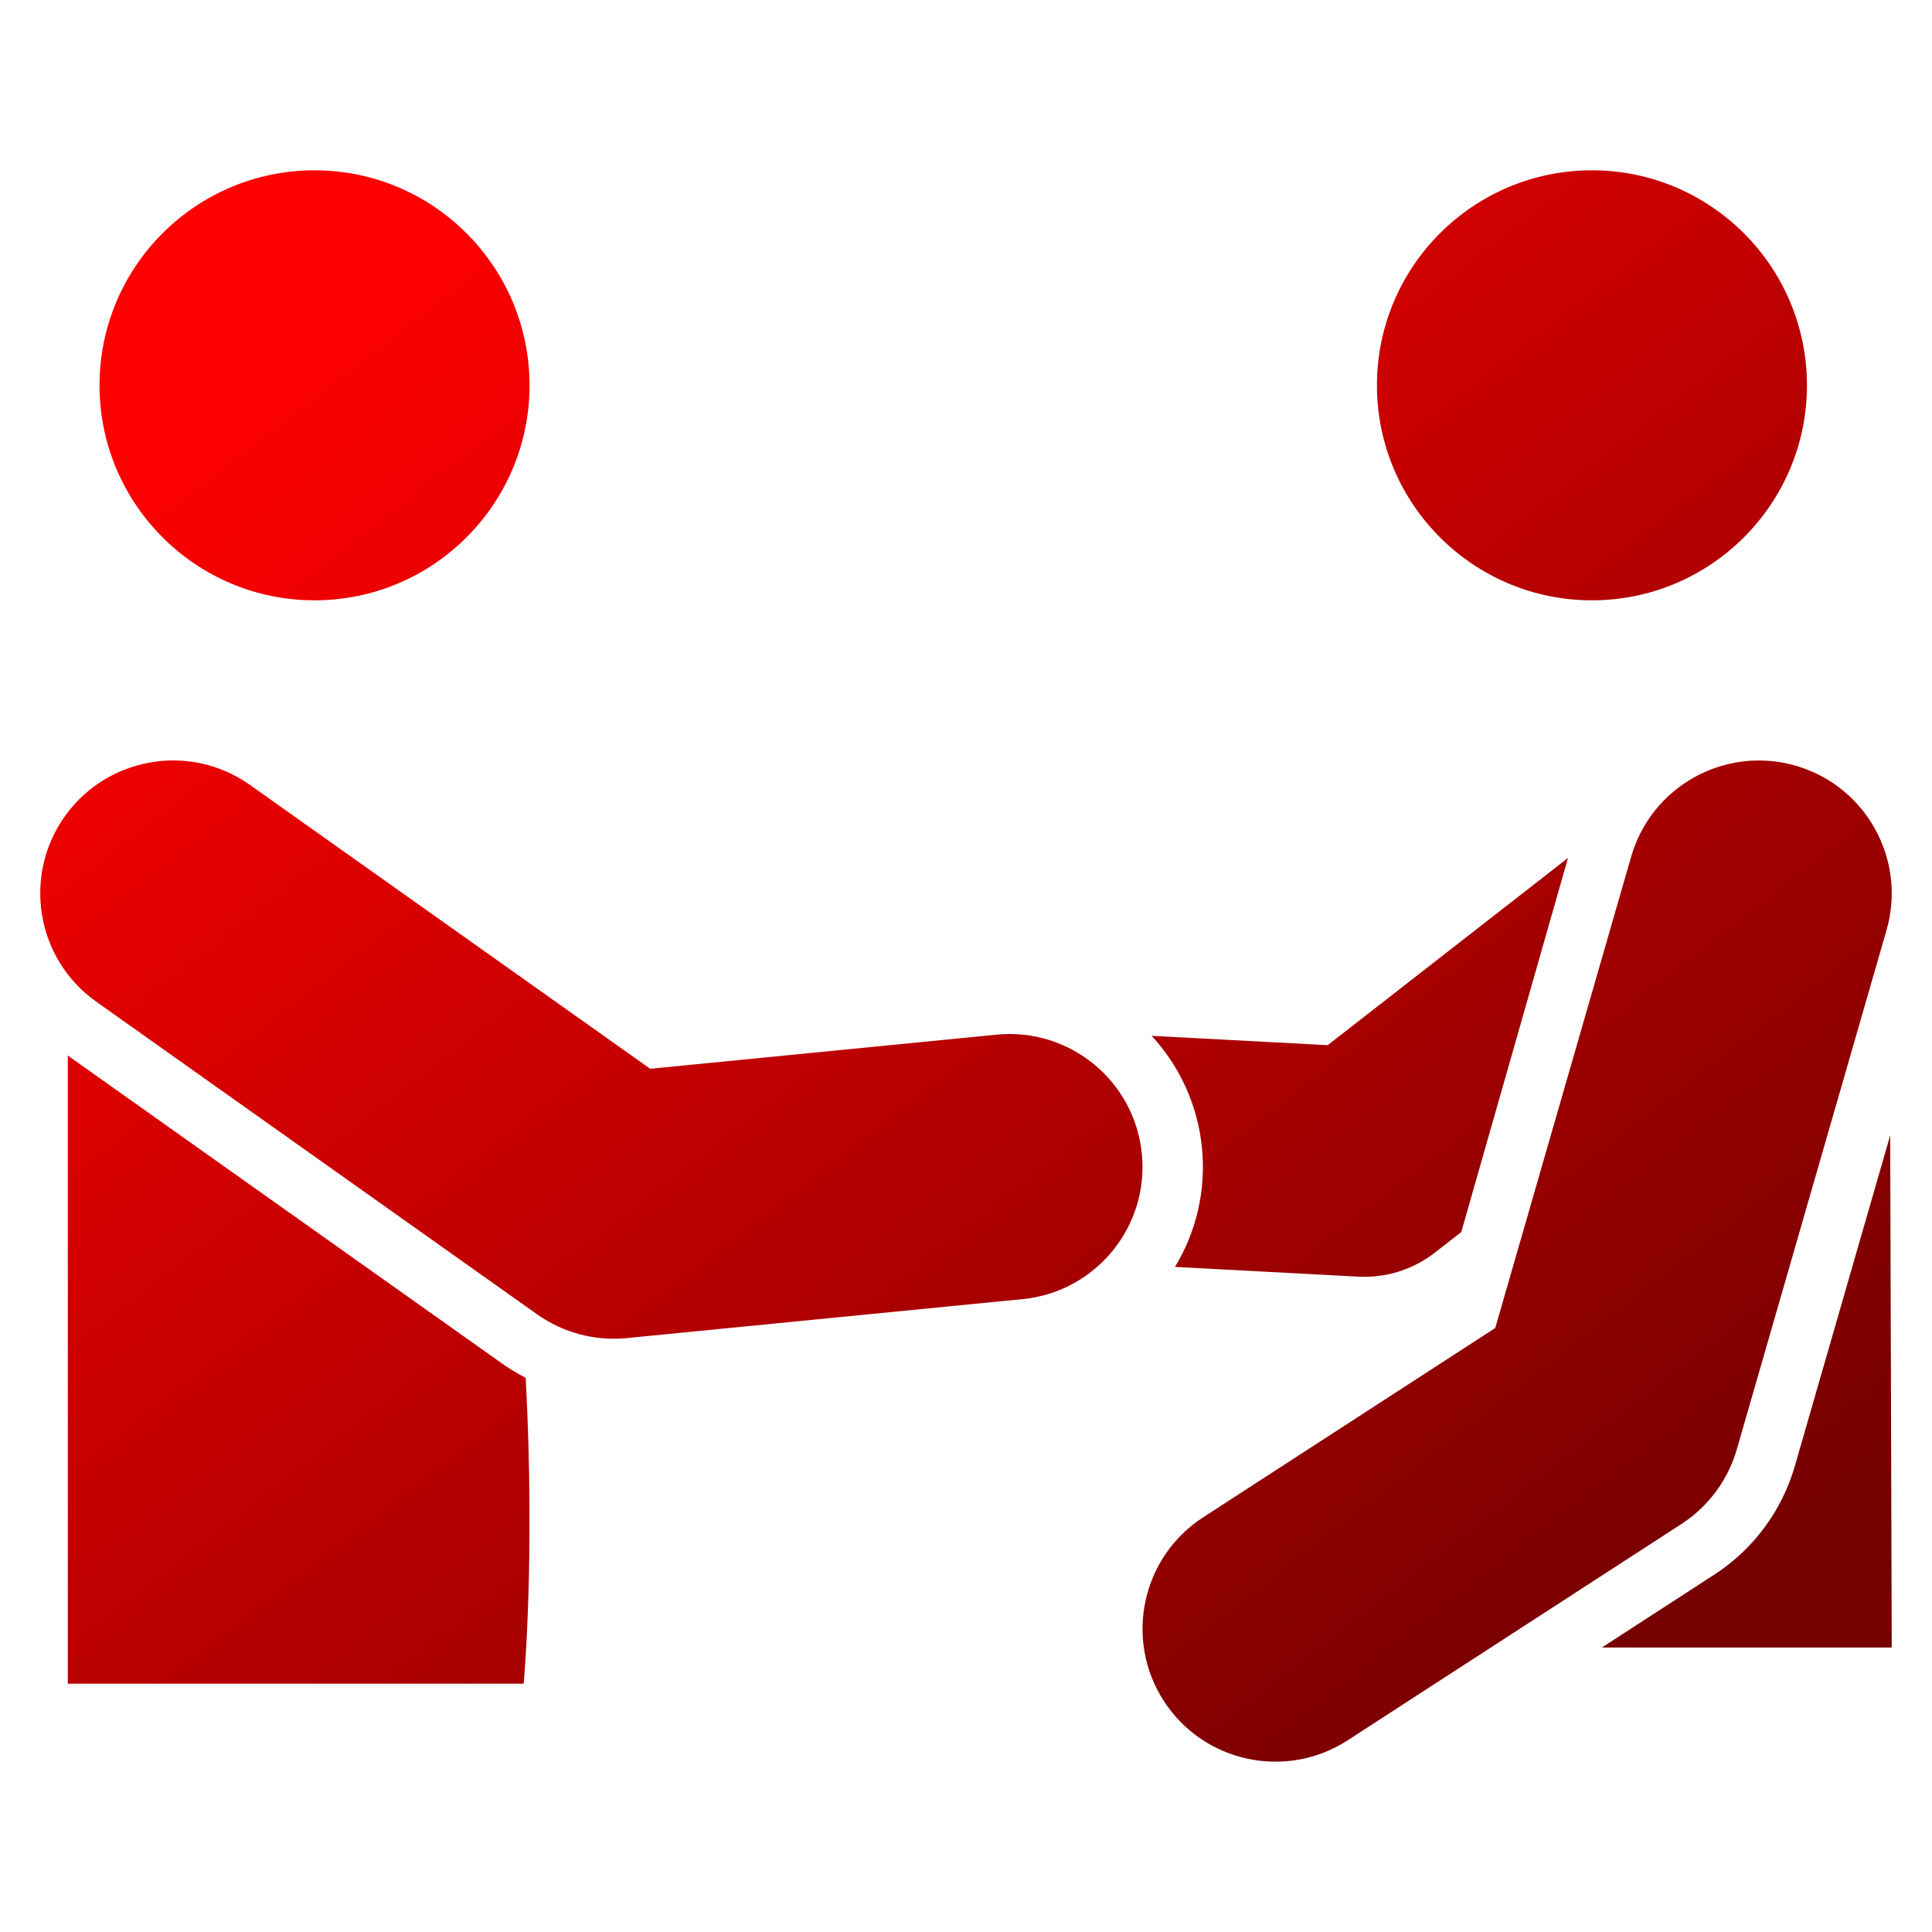 <svg width="80" height="80" viewBox="0 0 80 80" fill="none" xmlns="http://www.w3.org/2000/svg">
<path fill-rule="evenodd" clip-rule="evenodd" d="M78.117 38.516L71.918 60.013C71.551 61.288 70.736 62.385 69.624 63.106L55.803 72.063C53.255 73.714 49.846 72.987 48.194 70.438C46.542 67.89 47.271 64.481 49.819 62.829L61.915 54.99L67.544 35.468C68.386 32.55 71.438 30.864 74.355 31.706C77.272 32.547 78.958 35.598 78.117 38.516ZM2.808 43.708V69.718H21.684C21.684 69.718 22.168 64.543 21.768 57.053C21.43 56.88 21.102 56.682 20.789 56.46L2.808 43.708ZM78.333 68.219L78.269 47.012L74.32 60.707C73.786 62.558 72.601 64.156 70.983 65.204L66.331 68.219H78.333ZM3.985 41.477L22.235 54.42C23.317 55.188 24.638 55.538 25.957 55.407L42.347 53.793C45.369 53.496 47.581 50.801 47.282 47.779C46.985 44.758 44.29 42.546 41.268 42.843L26.924 44.256L10.35 32.502C7.873 30.746 4.437 31.331 2.68 33.807C0.923 36.284 1.508 39.722 3.985 41.477ZM64.928 35.525L60.508 51.017L59.417 51.867C58.514 52.571 57.388 52.925 56.244 52.864L48.653 52.46C49.519 51.032 49.947 49.322 49.771 47.534C49.593 45.732 48.829 44.127 47.686 42.891L54.977 43.278L64.928 35.525ZM65.919 7.052C61.005 7.052 57.016 11.042 57.016 15.955C57.016 20.869 61.005 24.858 65.919 24.858C70.832 24.858 74.822 20.869 74.822 15.955C74.822 11.042 70.832 7.052 65.919 7.052ZM13.023 7.052C17.938 7.052 21.927 11.042 21.927 15.955C21.927 20.869 17.938 24.858 13.023 24.858C8.11 24.858 4.121 20.869 4.121 15.955C4.121 11.042 8.11 7.052 13.023 7.052Z" fill="url(#paint0_linear_110_307)"/>
<defs>
<linearGradient id="paint0_linear_110_307" x1="8.343" y1="16.163" x2="55.922" y2="77.516" gradientUnits="userSpaceOnUse">
<stop stop-color="#FF0000"/>
<stop offset="1" stop-color="#760000"/>
</linearGradient>
</defs>
</svg>

